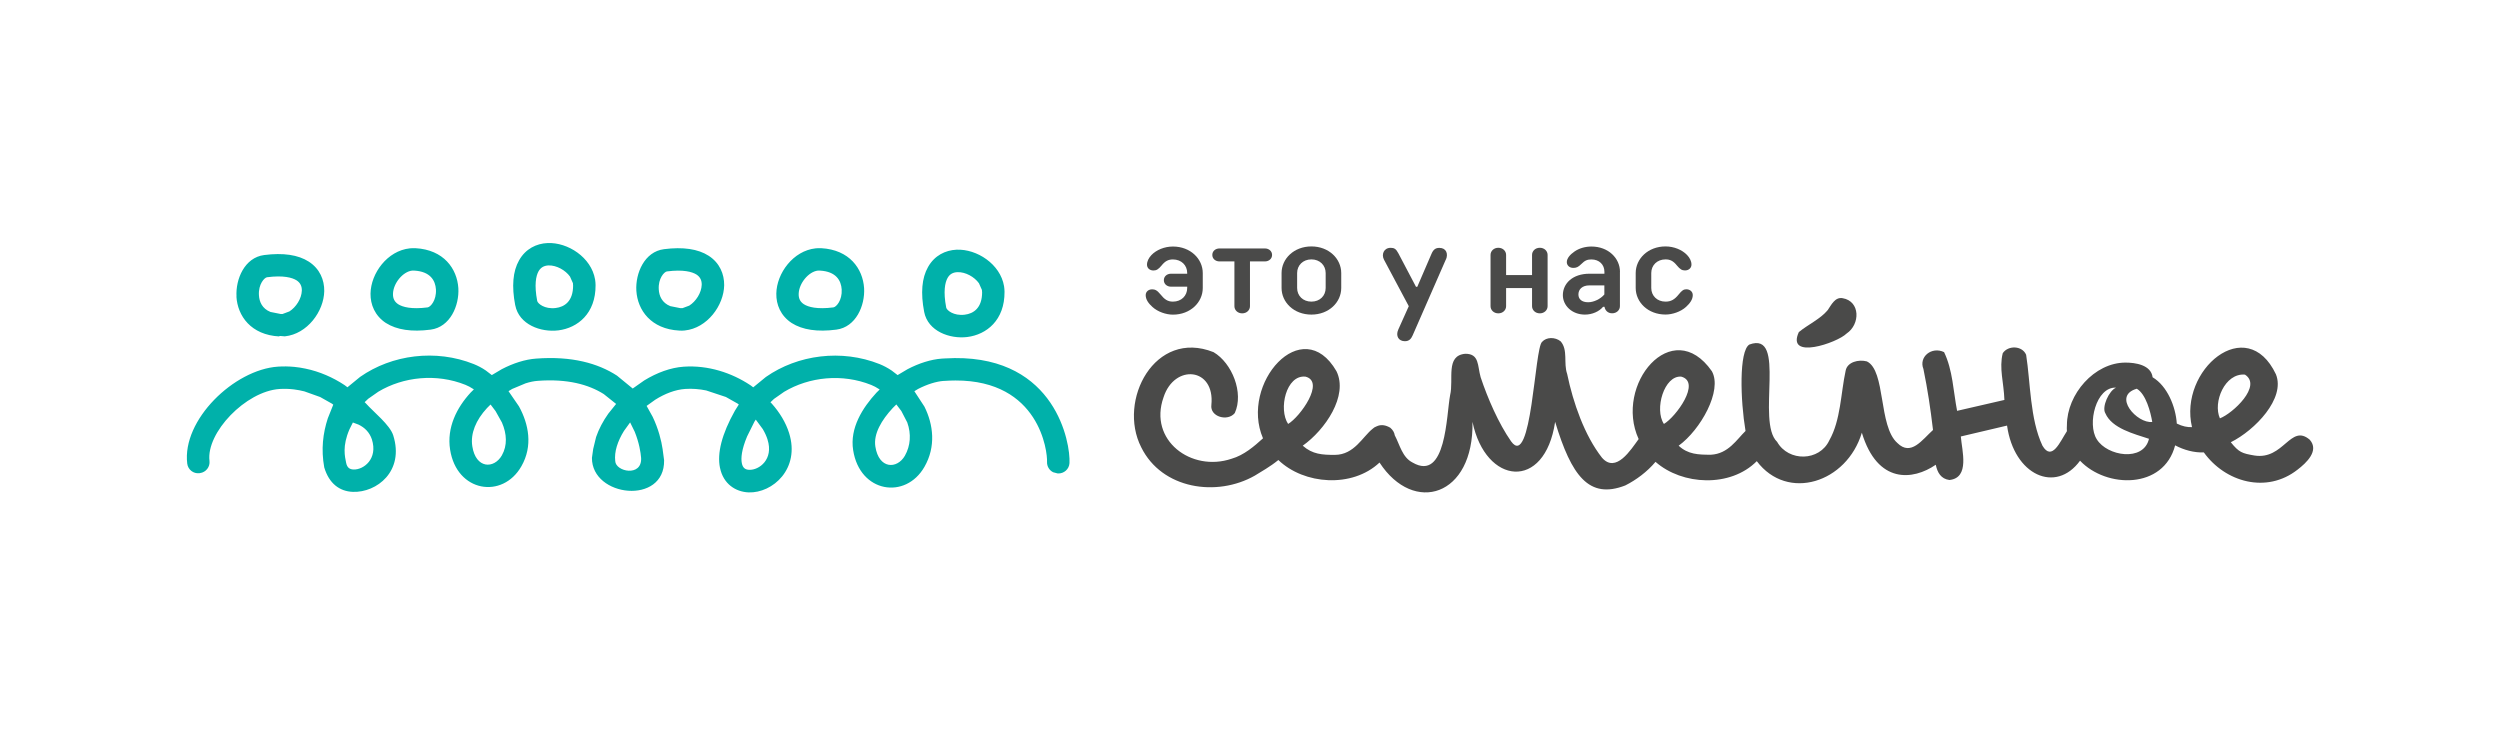 <?xml version="1.0" encoding="UTF-8"?> <svg xmlns="http://www.w3.org/2000/svg" xmlns:xlink="http://www.w3.org/1999/xlink" id="Layer_1" data-name="Layer 1" viewBox="0 0 481.89 141.73"><defs><style> .cls-1 { fill: none; } .cls-1, .cls-2, .cls-3 { stroke-width: 0px; } .cls-4 { clip-path: url(#clippath-1); } .cls-2 { fill: #00b1aa; fill-rule: evenodd; } .cls-5 { clip-path: url(#clippath); } .cls-3 { fill: #4a4a49; } </style><clipPath id="clippath"><rect class="cls-1" width="481.89" height="141.73"></rect></clipPath><clipPath id="clippath-1"><rect class="cls-1" width="481.89" height="141.73"></rect></clipPath></defs><g class="cls-5"><g class="cls-4"><path class="cls-3" d="M346.74,64.01c1.7-1.41,4.15-2.52,5.56-4.23.67-.96,1.41-2.59,2.89-2.3,3.41.59,3.41,5.04.74,6.82-1.78,1.78-11.71,5.19-9.19-.3ZM432.73,72.21c-3.88-.34-6.22,5.33-4.83,8.43,2.5-.96,8.19-6.27,4.83-8.43ZM414.86,81.33c-.32-1.89-1.2-5.35-2.98-6.4-4.82,1.37.1,6.78,2.98,6.4ZM324.08,72.6c-3.29-.29-5.24,6.29-3.35,9.12,2.31-1.36,7.22-8.05,3.35-9.12ZM251.64,72.6c-3.75-.39-5.24,6.29-3.35,9.12,2.31-1.36,7.18-8.15,3.35-9.12ZM414.23,84.58c-2.83-.94-7.15-1.99-8.41-4.92-.74-1.18.71-4.41,2.08-4.94-3.88-.21-5.62,7.03-3.73,9.96,1.99,3.25,9.02,4.4,10.06-.1ZM265.91,89.16c-5.26,4.95-14.55,4.27-19.5-.49-1.52,1.25-3.34,2.27-4.52,3-7.34,4.19-17.93,2.62-21.91-5.45-4.61-9.02,2.62-22.85,13.94-18.34,3.57,2.1,5.87,7.86,4.09,11.74-1.36,1.68-4.82.73-4.51-1.57.73-7.23-7.13-7.97-9.22-1.47-2.94,8.28,5.35,14.46,13.1,11.85,2.41-.69,4.4-2.43,6.07-3.94-4.52-10.53,7.6-24.3,14.16-12.94,2.33,4.73-2.2,11.32-6.5,14.36,1.89,1.68,3.79,1.77,6.2,1.77,3.75-.02,5.35-3.53,7.3-5.05.19-.18.4-.32.65-.41.12-.06.25-.12.39-.16h0,0s0,0,0,0c.67-.21,1.43-.14,2.34.39.51.44.78.93.86,1.46.97,1.82,1.45,4.26,3.44,5.25,6.5,3.77,6.5-9.22,7.23-13,.73-3.04-.94-7.65,2.94-7.97,2.73,0,2.31,2.31,2.94,4.51,1.36,4.09,3.46,8.91,5.87,12.37,3.98,5.56,4.51-18.03,5.98-19.18.84-.95,2.52-.95,3.57-.1,1.47,1.68.52,4.19,1.26,6.29,1.15,5.56,3.35,11.85,6.71,16.14,2.69,3.1,5.58-1.55,7.07-3.59-4.8-10.46,6.48-24.01,14.11-13.08,2.1,3.73-2.2,11.32-6.4,14.36,1.79,1.68,3.8,1.74,6.21,1.74,3.37-.17,5-2.96,6.68-4.58-1-5.92-1.28-15.42.74-16.66,7.34-2.72,1.26,14.89,5.35,18.76,2.2,3.88,8.18,3.78,10.07-.31,2.2-3.88,2.2-9.12,3.14-13.42.32-1.68,2.52-2.2,4.09-1.78,3.67,1.78,2.2,12.47,5.87,15.72,2.63,2.63,4.79-.62,6.88-2.5-.51-4.27-1.03-7.76-1.85-11.76-.94-2.31,1.57-4.4,3.98-3.25,1.68,3.46,1.78,7.55,2.51,11.32l9.12-2.1c-.11-3.36-1.05-6.08-.32-9.01,1.05-1.57,3.77-1.47,4.51.31.84,5.35.73,12.37,3.14,17.51,1.84,3.13,3.44-.84,4.72-2.79-.03-.38-.03-.77,0-1.16,0-5.98,5.31-12.06,11.28-12.06,1.89,0,4.93.42,5.24,2.83,2.83,1.68,4.45,5.67,4.66,8.92,1.08.54,2.03.73,2.93.69-2.61-11.01,10.54-22.1,16.18-10.18,1.87,4.65-4.06,10.79-8.7,13.09,1.58,1.97,2.18,2.15,4.56,2.56,5.66.9,6.95-6.22,10.66-3.04,1.87,2.12-.65,4.46-2.36,5.77-5.98,4.69-13.94,2.4-18.06-3.33-1.85.08-3.81-.45-5.53-1.36-2.21,8.51-13.26,8.31-18.33,2.96-4.68,6.42-12.73,2.8-14.07-6.77l-8.91,2.1c.21,2.73,1.78,7.97-2.2,8.39-1.62-.21-2.32-1.43-2.63-2.94-4.38,3.01-11.24,3.78-14.25-6.18-2.88,9.64-14.33,13.34-20.25,5.49-5.09,5.13-14.38,4.66-19.52.13-1.61,1.92-3.74,3.5-5.83,4.55-7.02,2.73-10.38-1.89-13.52-12.26-1.99,13.42-13.42,12.16-15.93,0,.28,14.41-11.34,17.93-17.91,7.86Z"></path><path class="cls-3" d="M231.84,52.64v2.88c0,2.75-2.38,5.13-5.75,5.13-1.33,0-2.93-.55-3.95-1.48-.78-.7-1.3-1.45-1.3-2.28,0-.65.52-1.12,1.25-1.12.5,0,.95.17,1.55.92.83,1.03,1.43,1.45,2.45,1.45,1.63,0,2.75-1.13,2.75-2.63v-.25h-3.12c-.75,0-1.38-.5-1.38-1.25s.62-1.25,1.38-1.25h3.12v-.13c0-1.5-1.12-2.62-2.75-2.62-.87,0-1.5.3-2.2,1.18-.6.72-.98.95-1.55.95-.73,0-1.25-.47-1.25-1.12s.33-1.3.85-1.85c.95-1,2.52-1.65,4.15-1.65,3.38,0,5.75,2.38,5.75,5.12Z"></path><path class="cls-3" d="M243.82,47.89c.75,0,1.38.5,1.38,1.25s-.63,1.25-1.38,1.25h-2.88v8.63c0,.75-.62,1.38-1.5,1.38s-1.5-.63-1.5-1.38v-8.63h-2.88c-.75,0-1.38-.5-1.38-1.25s.62-1.25,1.38-1.25h8.75Z"></path><path class="cls-3" d="M247.03,55.51v-2.88c0-2.75,2.38-5.13,5.75-5.13s5.75,2.38,5.75,5.13v2.88c0,2.75-2.37,5.13-5.75,5.13s-5.75-2.37-5.75-5.13ZM255.53,55.51v-2.88c0-1.5-1.13-2.63-2.75-2.63s-2.75,1.13-2.75,2.63v2.88c0,1.5,1.12,2.63,2.75,2.63s2.75-1.12,2.75-2.63Z"></path><path class="cls-3" d="M278.7,50.01l-6.4,14.63c-.28.62-.63,1.13-1.5,1.13-1.2,0-1.83-1-1.27-2.25l2.02-4.5-4.77-8.95c-.55-1.03-.05-2.3,1.28-2.3.68,0,1.03.2,1.48,1.05l3.4,6.46h.25l2.75-6.38c.35-.8.77-1.12,1.5-1.12,1.35,0,1.75,1.15,1.27,2.25Z"></path><path class="cls-3" d="M298.31,49.14v9.88c0,.75-.63,1.38-1.5,1.38s-1.5-.63-1.5-1.38v-3.5h-5v3.5c0,.75-.62,1.38-1.5,1.38s-1.5-.63-1.5-1.38v-9.88c0-.75.62-1.38,1.5-1.38s1.5.63,1.5,1.38v3.88h5v-3.88c0-.75.62-1.38,1.5-1.38s1.5.63,1.5,1.38Z"></path><path class="cls-3" d="M312.25,52.39v6.63c0,.75-.63,1.37-1.5,1.37s-1.37-.6-1.47-1.25h-.28c-.75.9-2.08,1.5-3.5,1.5-2.5,0-4.25-1.75-4.25-3.75,0-2.25,1.88-4.13,5.13-4.13h2.88v-.38c0-1.37-1-2.37-2.5-2.37-.77,0-1.25.17-1.97.9-.58.58-.95.73-1.53.73-.73,0-1.25-.48-1.25-1.12,0-.73.63-1.45,1.47-2.03.9-.63,2.08-.97,3.28-.97,3.25,0,5.5,2.25,5.5,4.88ZM309.25,56.76v-1.75h-2.88c-1.38,0-2.12.75-2.12,1.75,0,.88.62,1.5,1.87,1.5,1.1,0,2.38-.62,3.13-1.5Z"></path><path class="cls-3" d="M315.29,55.51v-2.88c0-2.75,2.38-5.13,5.75-5.13,1.62,0,3.2.65,4.15,1.65.53.55.85,1.2.85,1.85s-.52,1.13-1.25,1.13c-.58,0-.95-.23-1.55-.95-.7-.88-1.32-1.18-2.2-1.18-1.62,0-2.75,1.13-2.75,2.63v2.88c0,1.5,1.13,2.63,2.75,2.63,1.02,0,1.73-.37,2.55-1.4.6-.75.95-.98,1.45-.98.72,0,1.25.47,1.25,1.12,0,.83-.53,1.58-1.3,2.28-1.02.93-2.62,1.47-3.95,1.47-3.38,0-5.75-2.37-5.75-5.13Z"></path><path class="cls-2" d="M110.46,54.98l-.02-.39-.57-1.28c-.88-1.23-2.59-2.19-4.13-2.15-.87.04-1.5.38-1.93,1.13-.49.87-.86,2.6-.26,5.72.11.51,1.43,1.62,3.56,1.36,1.69-.2,3.38-1.28,3.36-4.39ZM131.55,59.4l1.31-.49c1.28-.81,2.35-2.46,2.4-4.01.02-.84-.28-1.5-1.01-1.98-.84-.53-2.55-1.01-5.7-.6-.51.07-1.7,1.34-1.57,3.46.07,1.28.63,2.59,2.22,3.23l1.95.39h.4ZM160.65,59.25c.53-.07,1.71-1.33,1.59-3.46-.11-1.71-1.07-3.46-4.19-3.63-.13,0-.26,0-.4,0-1.76.19-3.65,2.43-3.7,4.49-.02.87.27,1.51,1,1.99.84.54,2.54,1.02,5.7.61ZM82.44,59.25c.52-.07,1.71-1.33,1.59-3.46-.11-1.71-1.07-3.46-4.19-3.63-.13,0-.25,0-.4,0-1.76.19-3.65,2.43-3.69,4.49-.02.87.28,1.51,1,1.99.85.54,2.54,1.02,5.7.61ZM54.47,60.52l1.31-.49c1.28-.81,2.35-2.46,2.4-4.01.02-.84-.28-1.5-1.01-1.98-.84-.53-2.55-1.01-5.69-.6-.51.06-1.7,1.34-1.57,3.46.07,1.28.63,2.59,2.22,3.23l1.95.39h.4ZM189.3,56.27l-.03-.39-.57-1.28c-.88-1.23-2.59-2.19-4.13-2.14-.87.03-1.5.37-1.92,1.12-.49.88-.86,2.6-.26,5.72.11.51,1.43,1.62,3.56,1.36,1.69-.2,3.38-1.28,3.36-4.39ZM122.66,56.04c-.2-3.37,1.56-7.53,5.33-8.01,3.65-.47,6.56-.05,8.61,1.27,2.14,1.38,3.01,3.55,2.99,5.68-.07,3.9-3.26,8.27-7.59,8.72-.35.04-.71.05-1.07.02-5.46-.29-8.04-3.95-8.27-7.68ZM152.61,62.27c-2.14-1.4-3.01-3.56-2.97-5.68.06-3.91,3.25-8.26,7.58-8.72.35-.03.71-.05,1.07-.03,5.46.3,8.02,3.96,8.27,7.69.2,3.37-1.57,7.52-5.35,8.01-3.65.48-6.54.04-8.6-1.27ZM74.4,62.27c-2.14-1.4-3.01-3.56-2.98-5.68.06-3.91,3.24-8.26,7.58-8.72.35-.03.71-.05,1.08-.03,5.46.3,8.02,3.96,8.27,7.69.2,3.37-1.57,7.52-5.34,8.01-3.65.48-6.54.04-8.6-1.27ZM99.31,58.83c-.7-3.63-.46-6.54.75-8.66,1.26-2.23,3.36-3.23,5.49-3.32,3.89-.17,8.44,2.75,9.16,7.04.05.35.09.71.09,1.07.04,5.47-3.45,8.25-7.17,8.72-3.36.42-7.59-1.1-8.31-4.84ZM45.59,57.17c-.2-3.37,1.56-7.53,5.33-8.01,3.65-.47,6.55-.05,8.6,1.27,2.14,1.38,3.01,3.55,2.98,5.68-.07,3.9-3.26,8.27-7.59,8.72h-.05c-.38-.04-.64-.06-.82-.07h-.18s-.02.09-.02.09c-5.47-.29-8.04-3.95-8.27-7.68ZM178.14,60.12c-.7-3.63-.46-6.54.75-8.66,1.26-2.23,3.35-3.23,5.49-3.33,3.89-.17,8.44,2.75,9.16,7.04.05.35.09.71.09,1.07.04,5.47-3.45,8.25-7.18,8.72-3.35.42-7.59-1.1-8.31-4.84ZM96.75,87.75c1.06-1.87.96-4.1,0-6.31l-1.23-2.2-.9-1.19-.07-.07-.68.68c-2.12,2.29-3.22,4.88-2.83,7.36.67,4.35,4.18,4.41,5.71,1.74ZM174.43,87.83c1.07-1.89,1.25-4.17.45-6.4l-1.14-2.2-.9-1.19-.07-.08-.68.68c-2.15,2.31-3.75,4.99-3.36,7.44.67,4.35,4.18,4.41,5.71,1.74ZM71.68,84.68c-.47-1.37-1.37-2.25-2.56-2.83l-1.1-.41-.65,1.3c-1.43,3.27-.88,5.31-.65,6.47.19.96.71,1.27,1.44,1.29,1.9.07,4.73-2.01,3.52-5.82ZM147.96,84.75c-.21-.67-.52-1.35-.93-2.04l-1.35-1.83-.26.4-1.41,2.84c-1.07,2.54-1.21,4.2-1.02,5.15.18.96.71,1.27,1.44,1.29,1.9.07,4.73-2.01,3.52-5.82ZM123.58,88.29c-.08-1.09-.39-2.99-1.24-5.08l-.88-1.79-1.19,1.65c-1.23,1.98-1.89,4.03-1.68,5.8.08,2.07,5.16,3.09,4.99-.57ZM138.78,90.17c-.57-2.79.33-6.46,2.88-11.01l.75-1.19-.22-.17-2.27-1.28-3.8-1.26c-1.32-.27-2.67-.38-4.04-.29-1.9.13-3.91.9-5.78,2.08l-1.66,1.19,1.17,2.11c1.1,2.3,1.67,4.55,1.93,6.3v.06s.27,2,.27,2c.16,8.7-13.95,7.14-13.91-.45l.24-1.71.56-2.31c.53-1.55,1.34-3.07,2.35-4.5l1.51-1.88-2.38-1.9c-2.92-1.84-7.01-2.98-12.72-2.55-.72.05-1.51.21-2.35.48l-2.58,1.08-.71.43,2.02,2.94c1.87,3.42,2.71,7.62.46,11.54-3.63,6.37-12.46,5.01-13.74-3.21-.67-4.25,1.28-8.09,3.96-11l.62-.61-.07-.05c-.54-.36-1.07-.64-1.55-.83-5.59-2.24-11.97-1.57-16.79,1.32l-1.96,1.37-.68.65.26.26c1.45,1.63,4.61,4.11,5.25,6.14,2.18,6.92-3.19,11.06-7.79,10.89-2.54-.1-4.58-1.59-5.51-4.72-.63-3.49-.25-6.59.69-9.46l1.05-2.63-.25-.19-2.27-1.28-3.05-1.09c-.66-.17-1.33-.29-2.01-.38-.92-.11-1.84-.14-2.78-.08-6.53.44-14.16,8.44-13.5,13.86.14,1.14-.68,2.2-1.83,2.35l-.11.02c-1.15.14-2.21-.68-2.35-1.85-1.02-8.41,9.04-18.13,17.5-18.69,1.06-.07,2.12-.05,3.15.05.72.07,1.42.18,2.12.33,2.76.57,5.33,1.71,7.54,3.17l.11.08.46.35,2.44-2c6.14-4.3,14.6-5.4,21.92-2.47.76.31,1.55.71,2.32,1.24l1.15.88,1.92-1.14c2.18-1.14,4.5-1.89,6.62-2.04,6.9-.52,11.94.92,15.58,3.28l3.04,2.49,2.22-1.56c2.45-1.5,5.1-2.48,7.62-2.65,4.72-.32,9.25,1.19,12.81,3.55l.12.08.46.35,2.44-2c6.15-4.3,14.6-5.4,21.92-2.48.76.31,1.55.72,2.32,1.24l1.15.88,1.92-1.14c2.18-1.14,4.5-1.89,6.62-2.04.18-.01.35-.02.53-.03.66-.04,1.3-.06,1.93-.07,19.47-.17,22.34,16.35,22.13,20.24-.06,1.17-1.07,2.05-2.22,2l-.13-.02-.79-.21c-.74-.36-1.22-1.13-1.19-2,.11-1.97-1.44-15.73-17.66-15.69-.68,0-1.39.03-2.12.08h-.15c-1.43.11-3.17.65-4.94,1.56l-.7.43,1.94,2.97c1.72,3.45,2.25,7.7,0,11.61-3.64,6.36-12.46,5.01-13.74-3.22-.68-4.26,1.83-8.19,4.49-11.08l.62-.61-.07-.05c-.54-.36-1.07-.64-1.55-.83-5.59-2.24-11.97-1.57-16.79,1.32l-1.96,1.37-.68.65.26.26c1.53,1.72,2.7,3.65,3.33,5.66,2.18,6.9-3.18,11.62-7.8,11.45-2.53-.1-4.88-1.65-5.51-4.72Z"></path></g></g></svg> 